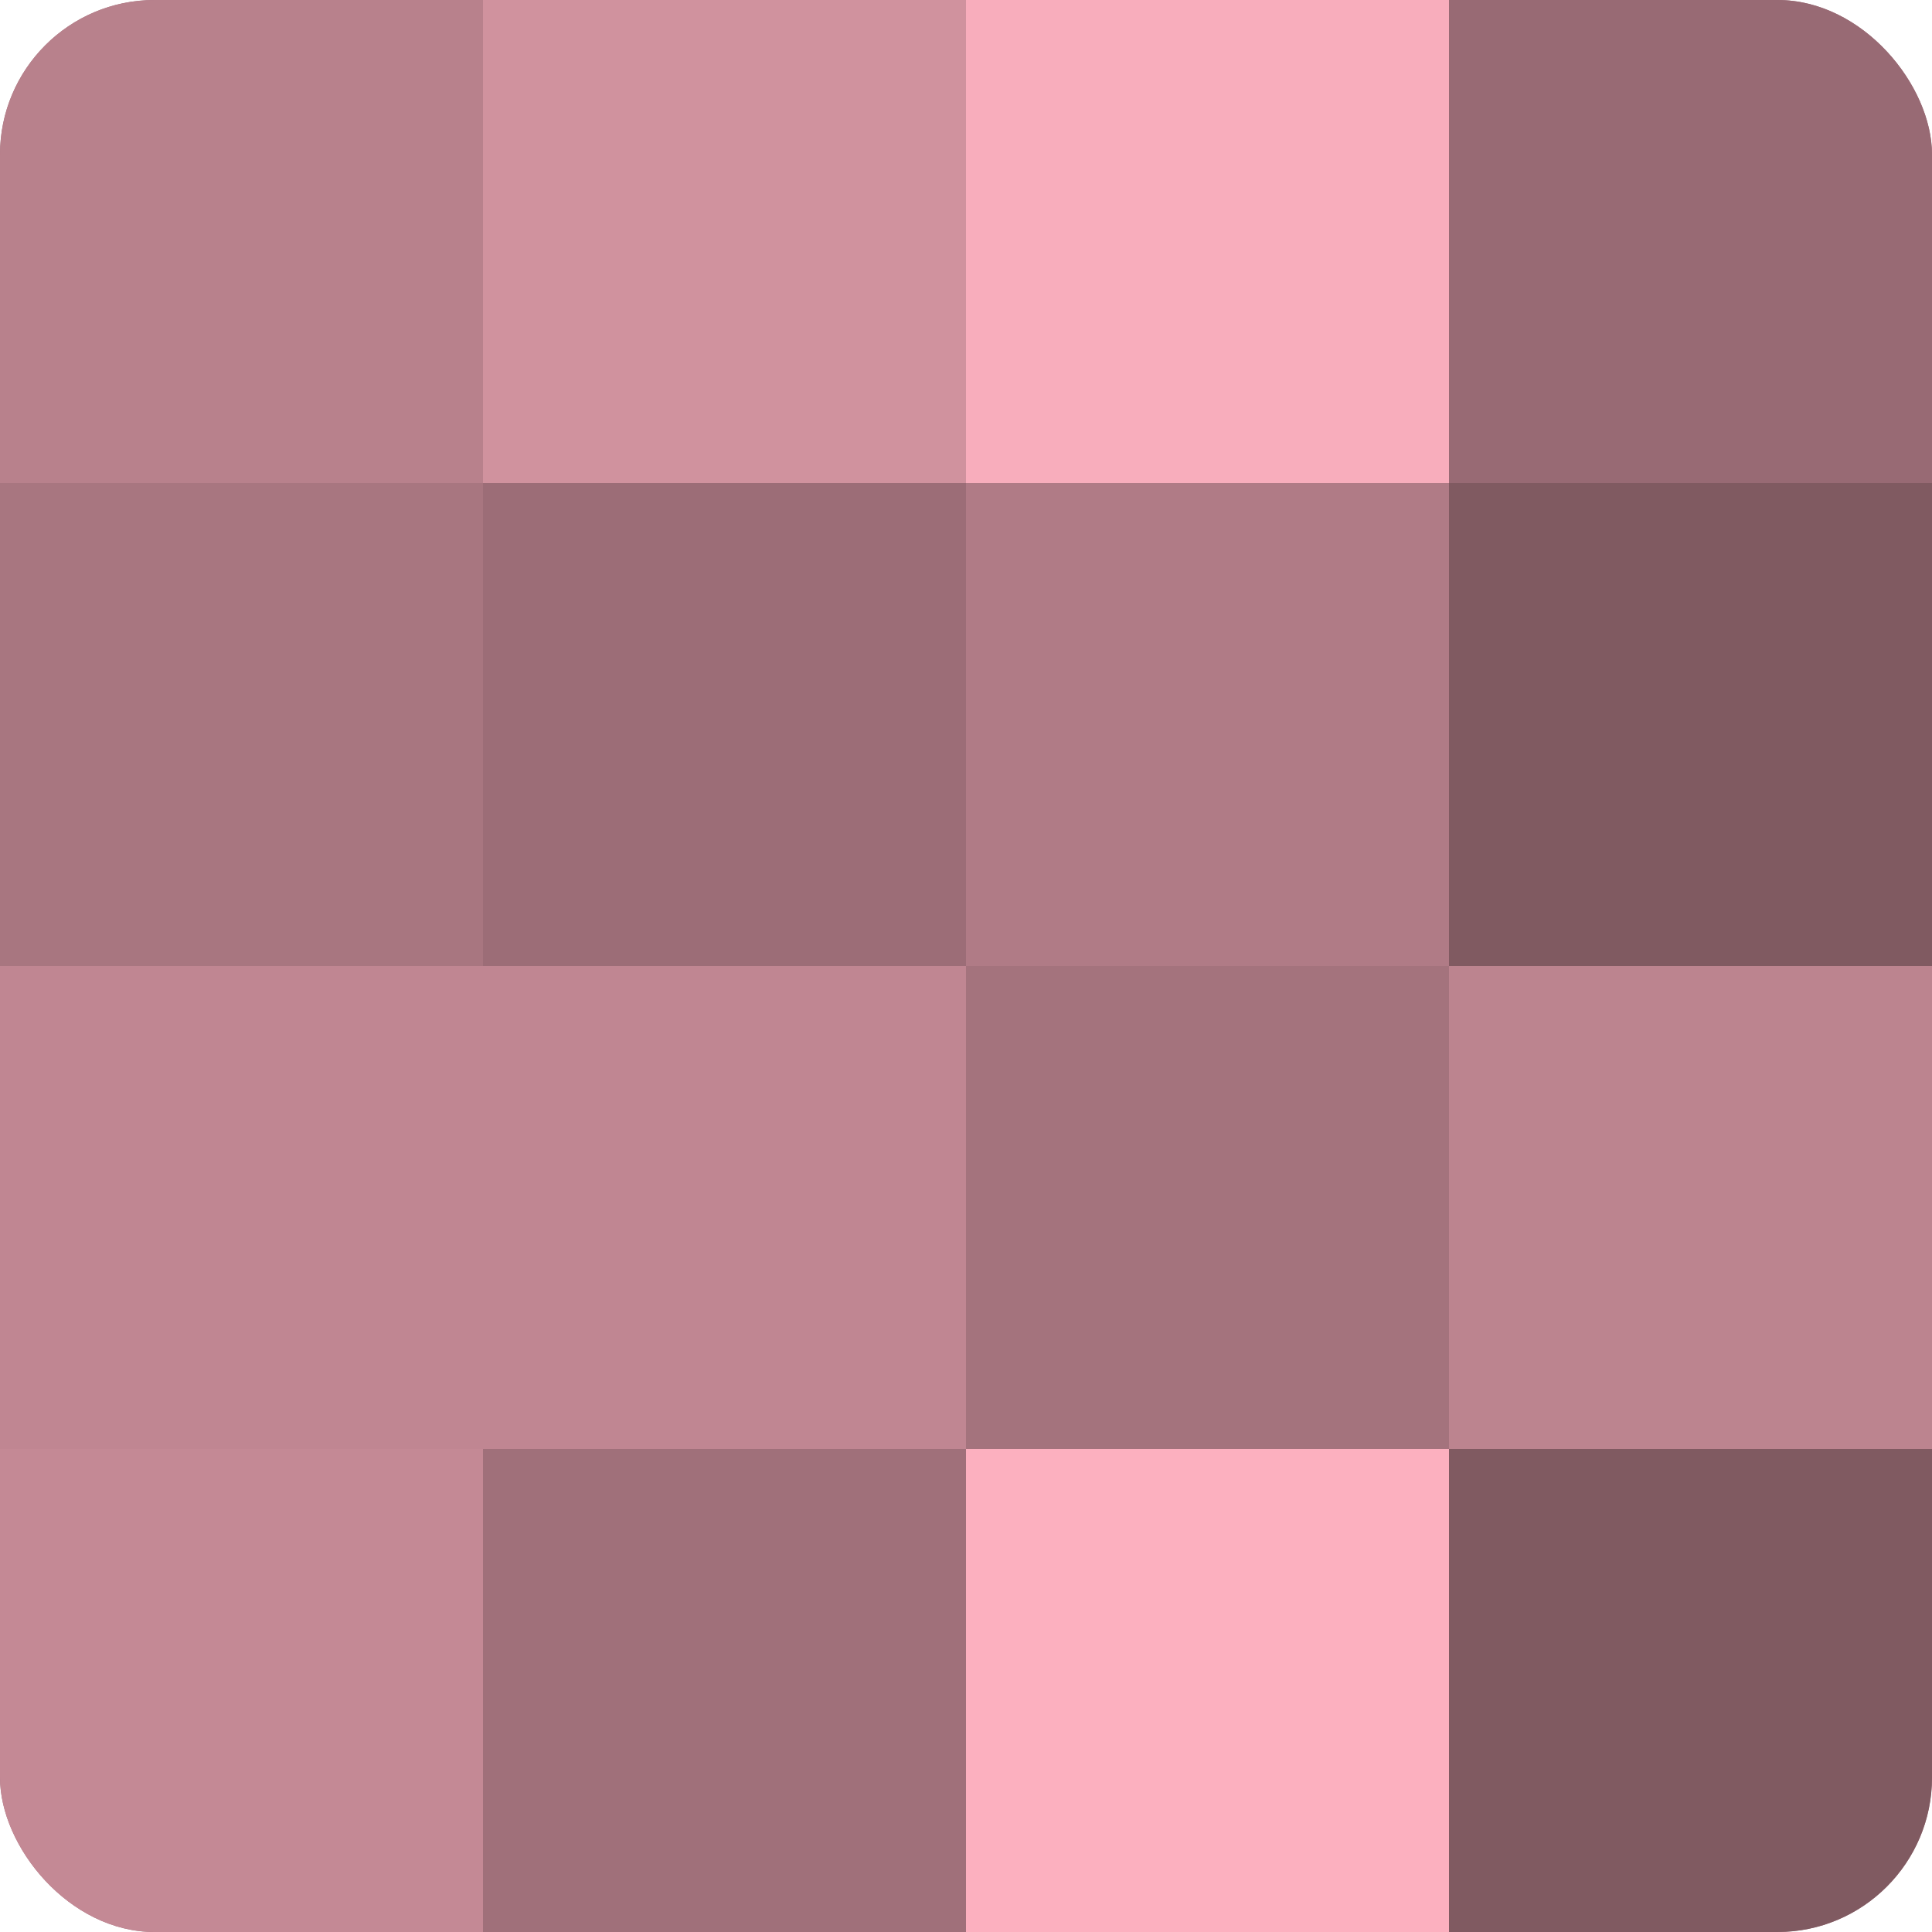 <?xml version="1.0" encoding="UTF-8"?>
<svg xmlns="http://www.w3.org/2000/svg" width="60" height="60" viewBox="0 0 100 100" preserveAspectRatio="xMidYMid meet"><defs><clipPath id="c" width="100" height="100"><rect width="100" height="100" rx="8" ry="8"/></clipPath></defs><g clip-path="url(#c)"><rect width="100" height="100" fill="#a0707a"/><rect width="25" height="25" fill="#b8818c"/><rect y="25" width="25" height="25" fill="#a87680"/><rect y="50" width="25" height="25" fill="#c08692"/><rect y="75" width="25" height="25" fill="#c48995"/><rect x="25" width="25" height="25" fill="#d0929e"/><rect x="25" y="25" width="25" height="25" fill="#9c6d77"/><rect x="25" y="50" width="25" height="25" fill="#c08692"/><rect x="25" y="75" width="25" height="25" fill="#a0707a"/><rect x="50" width="25" height="25" fill="#f8adbc"/><rect x="50" y="25" width="25" height="25" fill="#b07b86"/><rect x="50" y="50" width="25" height="25" fill="#a4737d"/><rect x="50" y="75" width="25" height="25" fill="#fcb0bf"/><rect x="75" width="25" height="25" fill="#986a74"/><rect x="75" y="25" width="25" height="25" fill="#805a61"/><rect x="75" y="50" width="25" height="25" fill="#bc848f"/><rect x="75" y="75" width="25" height="25" fill="#805a61"/></g></svg>
